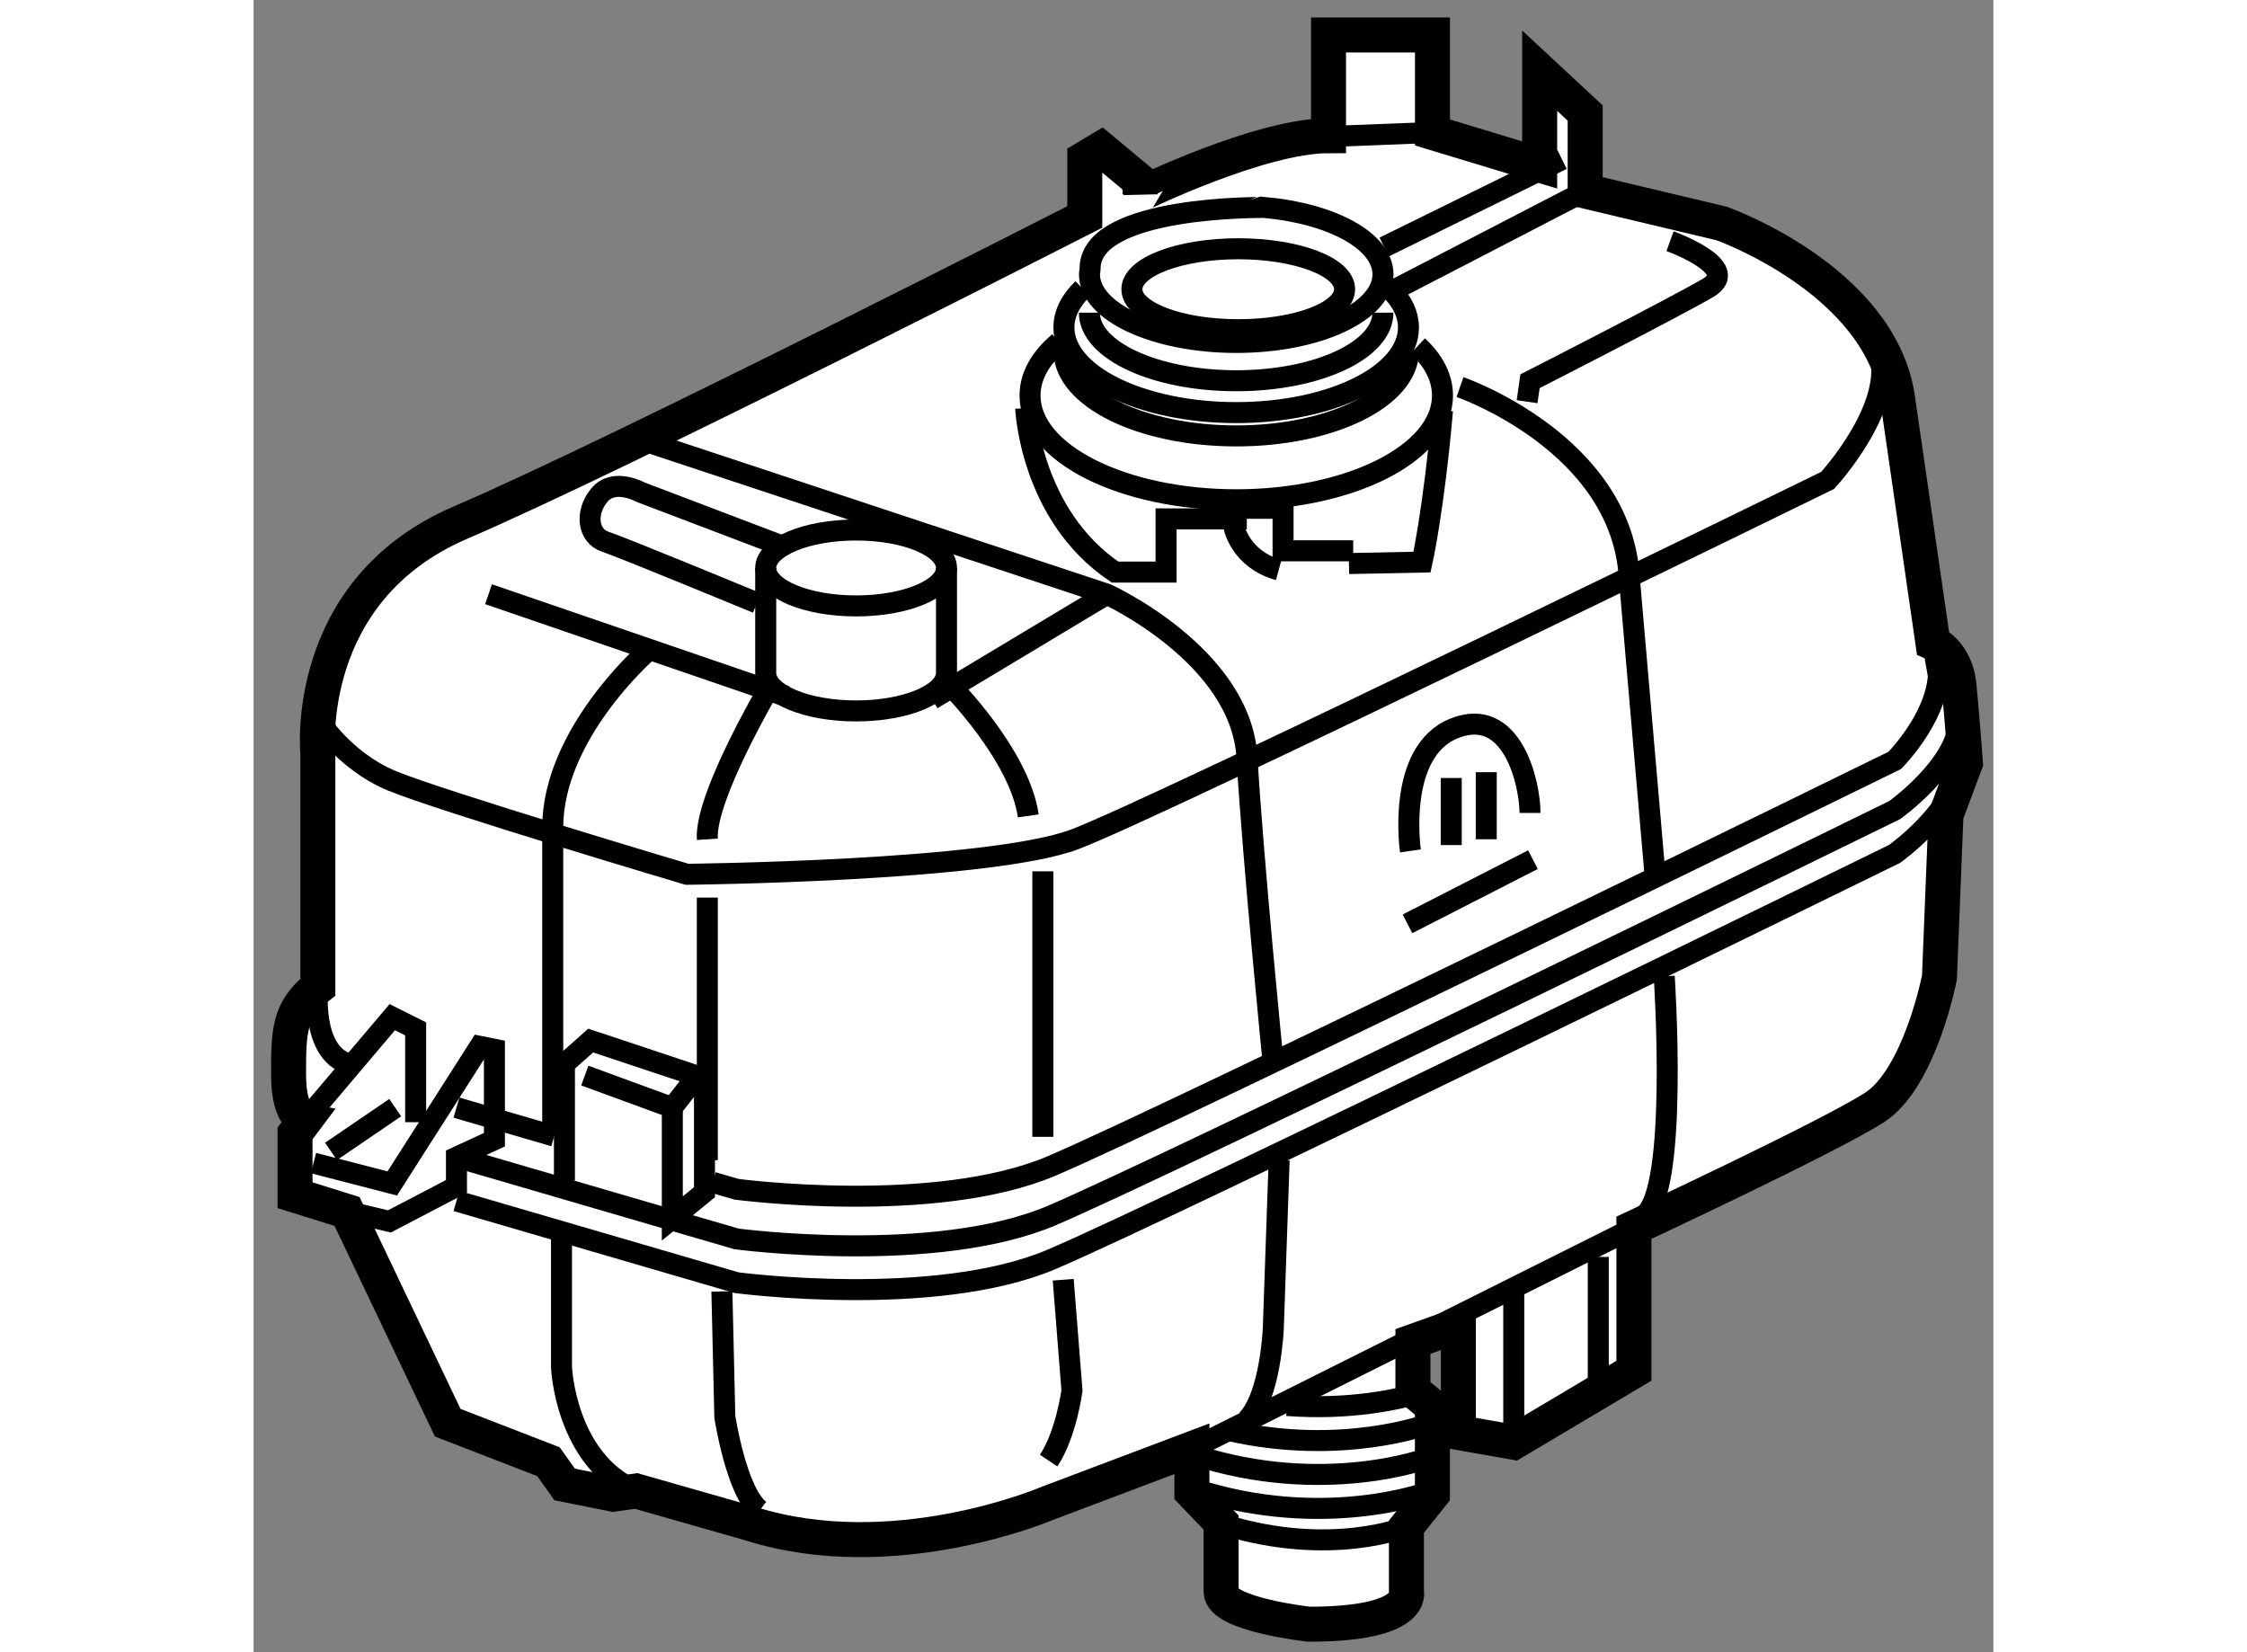 <?xml version="1.0" encoding="utf-8"?>
<!-- Generator: Adobe Illustrator 15.1.0, SVG Export Plug-In . SVG Version: 6.00 Build 0)  -->
<!DOCTYPE svg PUBLIC "-//W3C//DTD SVG 1.1//EN" "http://www.w3.org/Graphics/SVG/1.1/DTD/svg11.dtd">
<svg version="1.1" xmlns="http://www.w3.org/2000/svg" xmlns:xlink="http://www.w3.org/1999/xlink" x="0px" y="0px" width="244.8px"
	 height="180px" viewBox="189.647 14.722 24.85 23.598" enable-background="new 0 0 244.8 180" xml:space="preserve">
	
<rect x="189.647" y="14.722" width="24.85" height="23.598" fill="#808080" stroke="none"/>
	
<g><path fill="#FFFFFF" stroke="#000000" stroke-width="0.5" d="M205,16.66v-1.438h1.485v1.392l1.531,0.464v-1.346l0.65,0.604v1.114
			l1.949,0.464c0,0,2.229,0.789,2.507,2.46l0.511,3.528c0,0,0.325,0.14,0.371,0.604s0.093,1.114,0.093,1.114l-0.278,0.743
			l-0.093,2.321c0,0-0.279,1.439-0.929,1.857s-3.435,1.717-3.435,1.717v2.042l-1.718,1.021l-0.789-0.139v-1.532l-0.649,0.232v0.696
			l0.278,0.232v1.253l-0.371,0.464v0.929c0,0,0.14,0.464-1.393,0.464c0,0-1.254-0.139-1.254-0.464s0-0.988,0-0.988l-0.417-0.435
			v-0.619l-2.089,0.789c0,0-2.181,0.928-4.224,0.278l-1.625-0.464l-0.325,0.046l-0.696-0.139l-0.231-0.325l-1.439-0.557
			l-1.438-3.017l-0.743-0.232V30.91l0.14-0.186c0,0-0.232-0.046-0.232-0.65s0-0.929,0.418-1.253v-3.342c0,0-0.232-2.32,2.042-3.295
			s8.912-4.363,8.912-4.363v-0.835l0.232-0.139l0.557,0.464v0.186C202.308,17.496,204.025,16.66,205,16.66z"></path><line fill="none" stroke="#000000" stroke-width="0.3" x1="203.051" y1="35.413" x2="209.363" y2="32.256"></line><line fill="none" stroke="#000000" stroke-width="0.3" x1="207.646" y1="35.32" x2="207.646" y2="33.185"></line><line fill="none" stroke="#000000" stroke-width="0.3" x1="208.853" y1="34.624" x2="208.853" y2="32.674"></line><path fill="none" stroke="#000000" stroke-width="0.3" d="M206.114,36.526c0,0-1.069,0.443-2.601-0.026"></path><path fill="none" stroke="#000000" stroke-width="0.3" d="M206.42,36.032c0,0-1.487,0.557-3.344-0.047"></path><path fill="none" stroke="#000000" stroke-width="0.3" d="M206.42,35.547c0,0-1.487,0.557-3.344-0.047"></path><path fill="none" stroke="#000000" stroke-width="0.3" d="M206.42,35.063c0,0-1.221,0.457-2.83,0.094"></path><path fill="none" stroke="#000000" stroke-width="0.3" d="M206.293,34.62c-0.274,0.081-0.973,0.246-1.886,0.176"></path><polyline fill="none" stroke="#000000" stroke-width="0.3" points="190.982,32.024 191.587,32.167 192.545,31.667 192.545,31.25 
			193.087,31 193.087,29.709 192.878,29.667 191.628,31.625 190.503,31.334 		"></polyline><polyline fill="none" stroke="#000000" stroke-width="0.3" points="190.379,30.725 191.628,29.25 191.962,29.417 191.962,30.75 		
			"></polyline><line fill="none" stroke="#000000" stroke-width="0.3" x1="190.753" y1="31.167" x2="191.67" y2="30.542"></line><path fill="none" stroke="#000000" stroke-width="0.3" d="M190.564,28.821c0,0-0.104,0.929,0.438,1.096"></path><path fill="none" stroke="#000000" stroke-width="0.3" d="M192.545,31.25l4,1.167c0,0,2.833,0.375,4.5-0.333
			s12.042-5.792,12.042-5.792s0.874-0.625,0.916-1.25"></path><path fill="none" stroke="#000000" stroke-width="0.3" d="M196.205,31.609c0.211,0.062,0.34,0.099,0.34,0.099
			s2.833,0.375,4.5-0.333s12.042-5.792,12.042-5.792s0.582-0.583,0.624-1.208l-0.125-0.708"></path><path fill="none" stroke="#000000" stroke-width="0.3" d="M192.545,30.542c0,0,0.633,0.185,1.396,0.407"></path><path fill="none" stroke="#000000" stroke-width="0.3" d="M192.545,31.875l4,1.167c0,0,2.833,0.375,4.5-0.333
			s12.042-5.792,12.042-5.792s0.874-0.625,0.916-1.25"></path><path fill="none" stroke="#000000" stroke-width="0.3" d="M201.595,18.555c0,0.028-0.009,0.057-0.009,0.085
			c0,0.537,0.938,0.973,2.097,0.973c1.157,0,2.095-0.436,2.095-0.973c0-0.474-0.729-0.868-1.694-0.955
			C204.083,17.686,201.595,17.651,201.595,18.555z"></path><path fill="none" stroke="#000000" stroke-width="0.3" d="M205.777,19.188c0,0.537-0.938,0.972-2.095,0.972
			c-1.159,0-2.097-0.436-2.097-0.972"></path><path fill="none" stroke="#000000" stroke-width="0.3" d="M206.143,19.733c0,0.671-1.101,1.215-2.46,1.215
			s-2.461-0.543-2.461-1.215"></path><path fill="none" stroke="#000000" stroke-width="0.3" d="M206.275,19.664c0.227,0.21,0.353,0.452,0.353,0.708
			c0,0.821-1.319,1.488-2.945,1.488s-2.946-0.667-2.946-1.488c0-0.279,0.15-0.54,0.414-0.761"></path><path fill="none" stroke="#000000" stroke-width="0.3" d="M205.292,22.771l1.044-0.021c0,0,0.171-0.769,0.292-2.167"></path><path fill="none" stroke="#000000" stroke-width="0.3" d="M200.675,20.554c0,0,0.062,1.519,1.276,2.339h0.729v-0.76h1.003v-0.151
			h0.668v0.607h1.002"></path><path fill="none" stroke="#000000" stroke-width="0.3" d="M203.652,22.256c0,0,0.091,0.456,0.637,0.606"></path><ellipse fill="none" stroke="#000000" stroke-width="0.3" cx="203.711" cy="18.853" rx="1.519" ry="0.578"></ellipse><line fill="none" stroke="#000000" stroke-width="0.3" x1="205.128" y1="16.667" x2="206.485" y2="16.614"></line><line fill="none" stroke="#000000" stroke-width="0.3" x1="208.336" y1="17" x2="205.795" y2="18.25"></line><path fill="none" stroke="#000000" stroke-width="0.3" d="M208.667,17.449l-2.761,1.43c0.152,0.158,0.236,0.335,0.236,0.52
			c0,0.672-1.101,1.216-2.46,1.216s-2.461-0.544-2.461-1.216c0-0.2,0.097-0.386,0.269-0.553"></path><path fill="none" stroke="#000000" stroke-width="0.3" d="M209.878,18.167c0,0,1.042,0.375,0.542,0.667s-2.542,1.333-2.542,1.333
			l-0.042,0.292"></path><path fill="none" stroke="#000000" stroke-width="0.3" d="M206.878,20.25c0,0,2.292,0.792,2.417,2.708l0.375,4.333"></path><path fill="none" stroke="#000000" stroke-width="0.3" d="M209.795,28.667c0,0,0.208,3.083-0.292,3.417"></path><path fill="none" stroke="#000000" stroke-width="0.3" d="M195.295,21.042l6.541,2.167c0,0,1.916,0.875,2,2.333
			s0.375,4.375,0.375,4.375"></path><path fill="none" stroke="#000000" stroke-width="0.3" d="M204.295,31.292l-0.084,2.417c0,0-0.042,0.958-0.375,1.292"></path><path fill="none" stroke="#000000" stroke-width="0.3" d="M196.336,33.167l0.042,1.792c0,0,0.167,1.083,0.5,1.333"></path><path fill="none" stroke="#000000" stroke-width="0.3" d="M201.211,33l0.125,1.583c0,0-0.083,0.625-0.333,1"></path><path fill="none" stroke="#000000" stroke-width="0.3" d="M197.087,24.417c0,0-1.001,1.667-0.959,2.292"></path><line fill="none" stroke="#000000" stroke-width="0.3" x1="196.128" y1="27.542" x2="196.128" y2="31.292"></line><path fill="none" stroke="#000000" stroke-width="0.3" d="M199.587,24.5c0,0,1,1,1.125,1.875"></path><line fill="none" stroke="#000000" stroke-width="0.3" x1="200.92" y1="27.167" x2="200.92" y2="30.959"></line><path fill="none" stroke="#000000" stroke-width="0.3" d="M190.545,24.959c0,0,0.374,0.625,1.083,0.917s4.209,1.333,4.209,1.333
			s4.332-0.042,5.541-0.5s10.75-5.125,10.75-5.125s1.043-1.125,0.709-1.917"></path><path fill="none" stroke="#000000" stroke-width="0.3" d="M195.253,24.042c0,0-1.333,1.167-1.333,2.5v4.333"></path><path fill="none" stroke="#000000" stroke-width="0.3" d="M194.045,32.375v1.875c0,0,0.054,1.323,1.068,1.766"></path><line fill="none" stroke="#000000" stroke-width="0.3" x1="199.337" y1="24.709" x2="201.836" y2="23.209"></line><line fill="none" stroke="#000000" stroke-width="0.3" x1="193.003" y1="23.209" x2="197.253" y2="24.667"></line><ellipse fill="none" stroke="#000000" stroke-width="0.3" cx="198.253" cy="22.834" rx="1.291" ry="0.542"></ellipse><path fill="none" stroke="#000000" stroke-width="0.3" d="M199.544,22.834v1.5c0,0.299-0.578,0.542-1.291,0.542
			s-1.291-0.242-1.291-0.542v-1.5"></path><path fill="none" stroke="#000000" stroke-width="0.3" d="M197.253,22.542l-2.083-0.792c0,0-0.374-0.208-0.583,0.042
			s-0.167,0.584,0.083,0.667s2.167,0.875,2.167,0.875"></path><line fill="none" stroke="#000000" stroke-width="0.3" x1="206.128" y1="27.917" x2="207.92" y2="27"></line><path fill="none" stroke="#000000" stroke-width="0.3" d="M206.17,26.875c0,0-0.208-1.417,0.625-1.75s1.083,0.792,1.083,1.208"></path><line fill="none" stroke="#000000" stroke-width="0.3" x1="206.753" y1="25.834" x2="206.753" y2="26.792"></line><line fill="none" stroke="#000000" stroke-width="0.3" x1="207.253" y1="25.751" x2="207.253" y2="26.709"></line><polyline fill="none" stroke="#000000" stroke-width="0.3" points="194.087,31.584 194.087,29.917 194.462,29.584 196.087,30.125 
			196.087,31.75 195.628,32.125 195.628,30.542 194.378,30.084 		"></polyline><line fill="none" stroke="#000000" stroke-width="0.3" x1="195.628" y1="30.542" x2="195.92" y2="30.167"></line></g>


</svg>